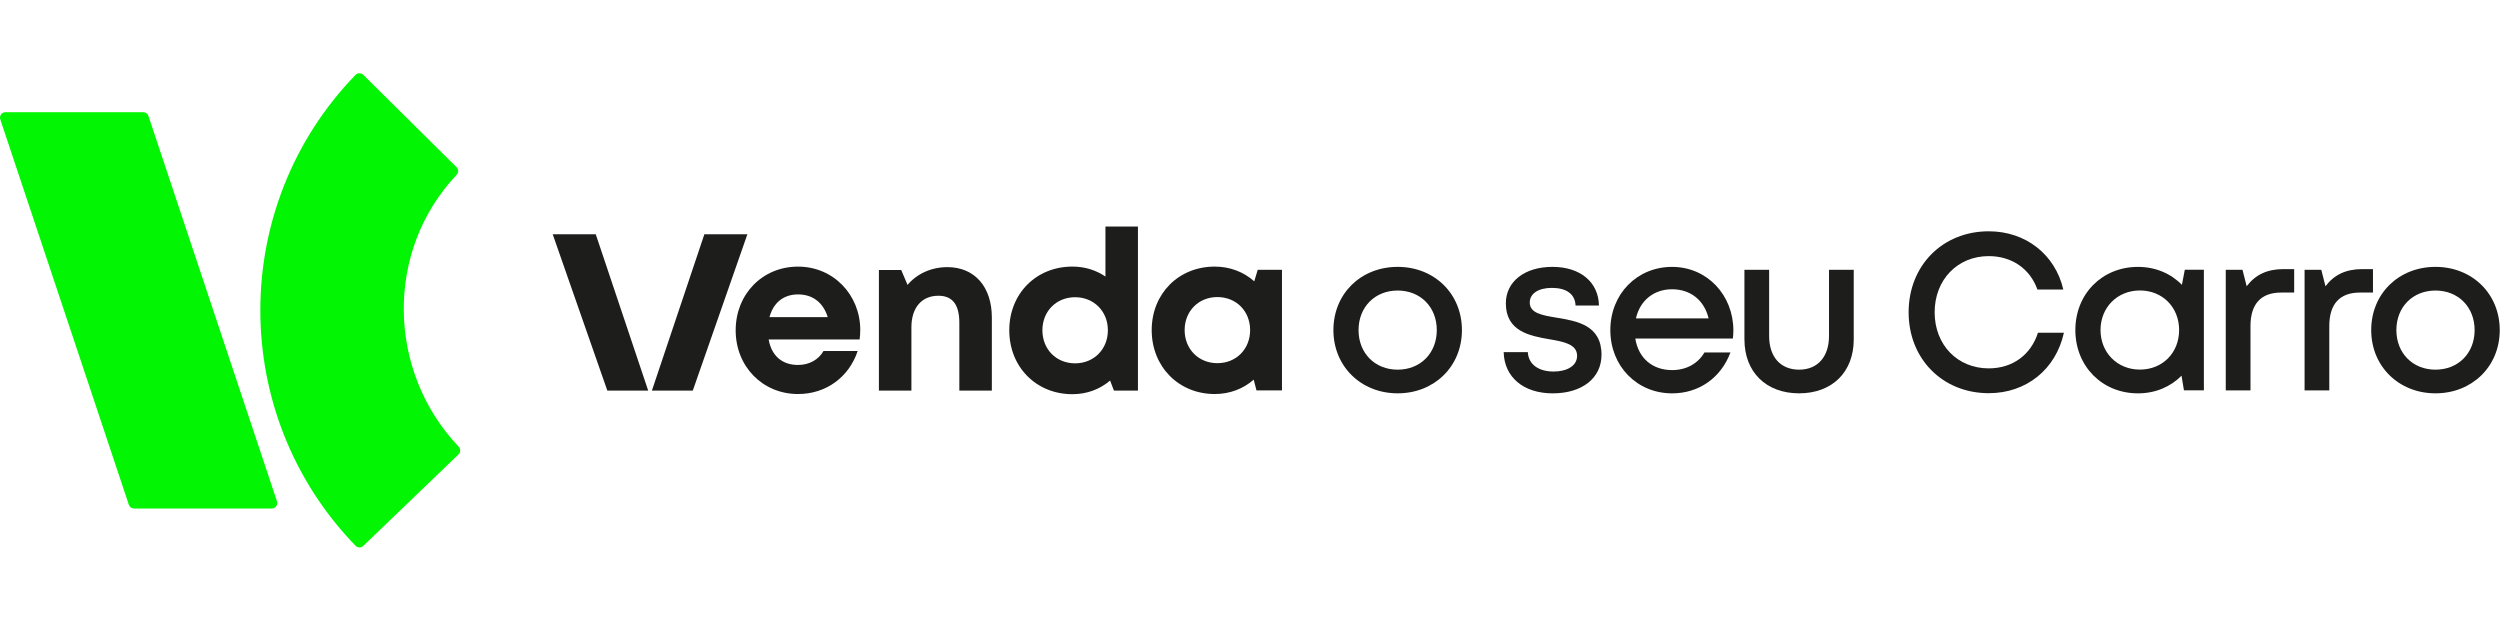 <svg width="290" height="72" viewBox="0 0 290 72" fill="none" xmlns="http://www.w3.org/2000/svg">
<path d="M17.217 13.448L32.13 58.151C32.267 58.562 31.962 58.986 31.527 58.986H15.548C15.274 58.986 15.033 58.812 14.945 58.552L0.033 13.849C-0.104 13.438 0.202 13.013 0.636 13.013H16.616C16.89 13.013 17.131 13.188 17.219 13.448H17.217Z" fill="#02F503"/>
<path d="M41.244 63.307C26.519 48.119 26.517 23.885 41.238 8.692C41.485 8.438 41.897 8.436 42.147 8.686L52.961 19.395C53.208 19.638 53.206 20.029 52.969 20.282C44.645 29.073 44.868 43.023 53.204 51.816C53.445 52.07 53.443 52.465 53.19 52.708L42.147 63.321C41.895 63.564 41.489 63.56 41.246 63.307H41.244Z" fill="#02F503"/>
<path d="M99.79 38.265C99.79 38.634 99.763 39.006 99.718 39.375H89.164C89.492 41.283 90.744 42.336 92.572 42.336C93.883 42.336 94.956 41.714 95.529 40.714H99.491C98.476 43.764 95.809 45.707 92.572 45.707C88.456 45.707 85.338 42.51 85.338 38.319C85.338 34.127 88.434 30.928 92.572 30.928C96.71 30.928 99.79 34.24 99.79 38.271V38.265ZM96.019 36.79C95.487 35.079 94.264 34.152 92.569 34.152C90.875 34.152 89.7 35.133 89.26 36.79H96.019Z" fill="#1D1D1B"/>
<path d="M109.895 30.987C113.074 30.987 115.054 33.288 115.054 36.83V45.306H111.283V37.442C111.283 35.328 110.484 34.307 108.851 34.307C106.909 34.307 105.723 35.702 105.723 37.955V45.309H101.953V31.318H104.54L105.275 33.048C106.33 31.786 107.998 30.987 109.895 30.987Z" fill="#1D1D1B"/>
<path d="M128.231 26.277H132.001V45.309H129.217L128.772 44.143C127.603 45.143 126.095 45.726 124.405 45.726C120.174 45.726 117.076 42.55 117.076 38.313C117.076 34.077 120.177 30.923 124.405 30.923C125.847 30.923 127.152 31.342 128.231 32.08V26.274V26.277ZM128.514 38.313C128.514 36.122 126.902 34.478 124.712 34.478C122.522 34.478 120.918 36.114 120.918 38.313C120.918 40.513 122.522 42.147 124.712 42.147C126.902 42.147 128.514 40.5 128.514 38.313Z" fill="#1D1D1B"/>
<path d="M145.893 31.299H148.709V45.29H145.752L145.43 44.039C144.231 45.092 142.669 45.707 140.911 45.707C136.717 45.707 133.597 42.529 133.597 38.295C133.597 34.061 136.717 30.925 140.911 30.925C142.701 30.925 144.287 31.559 145.494 32.636L145.896 31.299H145.893ZM145.014 38.292C145.014 36.095 143.407 34.459 141.217 34.459C139.027 34.459 137.418 36.1 137.418 38.292C137.418 40.484 139.027 42.128 141.217 42.128C143.407 42.128 145.014 40.492 145.014 38.292Z" fill="#1D1D1B"/>
<path d="M154.675 38.292C154.675 34.063 157.867 30.957 162.129 30.957C166.392 30.957 169.584 34.079 169.584 38.292C169.584 42.504 166.384 45.626 162.129 45.626C157.875 45.626 154.675 42.496 154.675 38.292ZM166.667 38.292C166.667 35.613 164.77 33.702 162.129 33.702C159.489 33.702 157.592 35.613 157.592 38.292C157.592 40.97 159.489 42.881 162.129 42.881C164.77 42.881 166.667 40.97 166.667 38.292Z" fill="#1D1D1B"/>
<path d="M174.428 40.844H177.228C177.303 42.322 178.539 43.098 180.22 43.098C181.76 43.098 182.943 42.443 182.943 41.275C182.943 39.946 181.449 39.644 179.741 39.355C177.417 38.955 174.679 38.425 174.679 35.183C174.679 32.673 176.839 30.957 180.082 30.957C183.324 30.957 185.424 32.726 185.48 35.44H182.765C182.709 34.108 181.699 33.395 180.015 33.395C178.43 33.395 177.452 34.071 177.452 35.092C177.452 36.327 178.875 36.57 180.556 36.848C182.914 37.244 185.775 37.701 185.775 41.149C185.775 43.868 183.519 45.629 180.119 45.629C176.719 45.629 174.5 43.75 174.425 40.847L174.428 40.844Z" fill="#1D1D1B"/>
<path d="M201.013 39.27H189.695C190.052 41.539 191.68 42.932 193.963 42.932C195.628 42.932 196.979 42.16 197.714 40.885H200.733C199.622 43.838 197.078 45.629 193.963 45.629C189.887 45.629 186.799 42.472 186.799 38.294C186.799 34.116 189.879 30.959 193.963 30.959C198.047 30.959 201.071 34.255 201.071 38.329C201.071 38.645 201.045 38.957 201.013 39.273V39.27ZM189.767 36.934H198.199C197.685 34.809 196.089 33.555 193.963 33.555C191.837 33.555 190.238 34.859 189.767 36.934Z" fill="#1D1D1B"/>
<path d="M202.353 39.38V31.296H205.22V38.976C205.22 41.406 206.544 42.881 208.697 42.881C210.85 42.881 212.166 41.379 212.166 38.976V31.296H215.033V39.38C215.033 43.143 212.547 45.626 208.697 45.626C204.847 45.626 202.356 43.143 202.356 39.38H202.353Z" fill="#1D1D1B"/>
<path d="M221.4 36.225C221.4 30.799 225.344 26.83 230.693 26.83C234.97 26.83 238.396 29.503 239.345 33.587H236.342C235.479 31.171 233.371 29.709 230.693 29.709C227.073 29.709 224.419 32.443 224.419 36.228C224.419 40.013 227.073 42.731 230.693 42.731C233.454 42.731 235.588 41.165 236.403 38.596H239.414C238.473 42.86 235.047 45.61 230.693 45.61C225.344 45.61 221.4 41.638 221.4 36.228V36.225Z" fill="#1D1D1B"/>
<path d="M253.439 31.291H255.65V45.282H253.338L253.058 43.579C251.795 44.862 250.034 45.629 248.001 45.629C243.847 45.629 240.741 42.48 240.741 38.286C240.741 34.092 243.847 30.959 248.001 30.959C250.055 30.959 251.835 31.74 253.101 33.042L253.436 31.294L253.439 31.291ZM252.778 38.284C252.778 35.648 250.857 33.694 248.23 33.694C245.603 33.694 243.661 35.667 243.661 38.284C243.661 40.901 245.6 42.873 248.23 42.873C250.86 42.873 252.778 40.922 252.778 38.284Z" fill="#1D1D1B"/>
<path d="M266.124 33.937H264.611C262.239 33.937 261.056 35.292 261.056 37.827V45.287H258.189V31.296H260.129L260.614 33.205C261.613 31.879 262.98 31.216 264.885 31.216H266.124V33.937Z" fill="#1D1D1B"/>
<path d="M275.265 33.937H273.752C271.381 33.937 270.198 35.292 270.198 37.827V45.287H267.331V31.296H269.27L269.755 33.205C270.754 31.879 272.121 31.216 274.026 31.216H275.265V33.937Z" fill="#1D1D1B"/>
<path d="M275.06 38.292C275.06 34.063 278.252 30.957 282.515 30.957C286.778 30.957 289.97 34.079 289.97 38.292C289.97 42.504 286.77 45.626 282.515 45.626C278.26 45.626 275.06 42.496 275.06 38.292ZM287.055 38.292C287.055 35.613 285.158 33.702 282.518 33.702C279.877 33.702 277.98 35.613 277.98 38.292C277.98 40.97 279.877 42.881 282.518 42.881C285.158 42.881 287.055 40.97 287.055 38.292Z" fill="#1D1D1B"/>
<path d="M80.364 45.309L86.697 27.175H81.707L75.621 45.309H80.364Z" fill="#1D1D1B"/>
<path d="M70.45 45.309L64.114 27.175H69.107L75.19 45.309H70.45Z" fill="#1D1D1B"/>
</svg>
